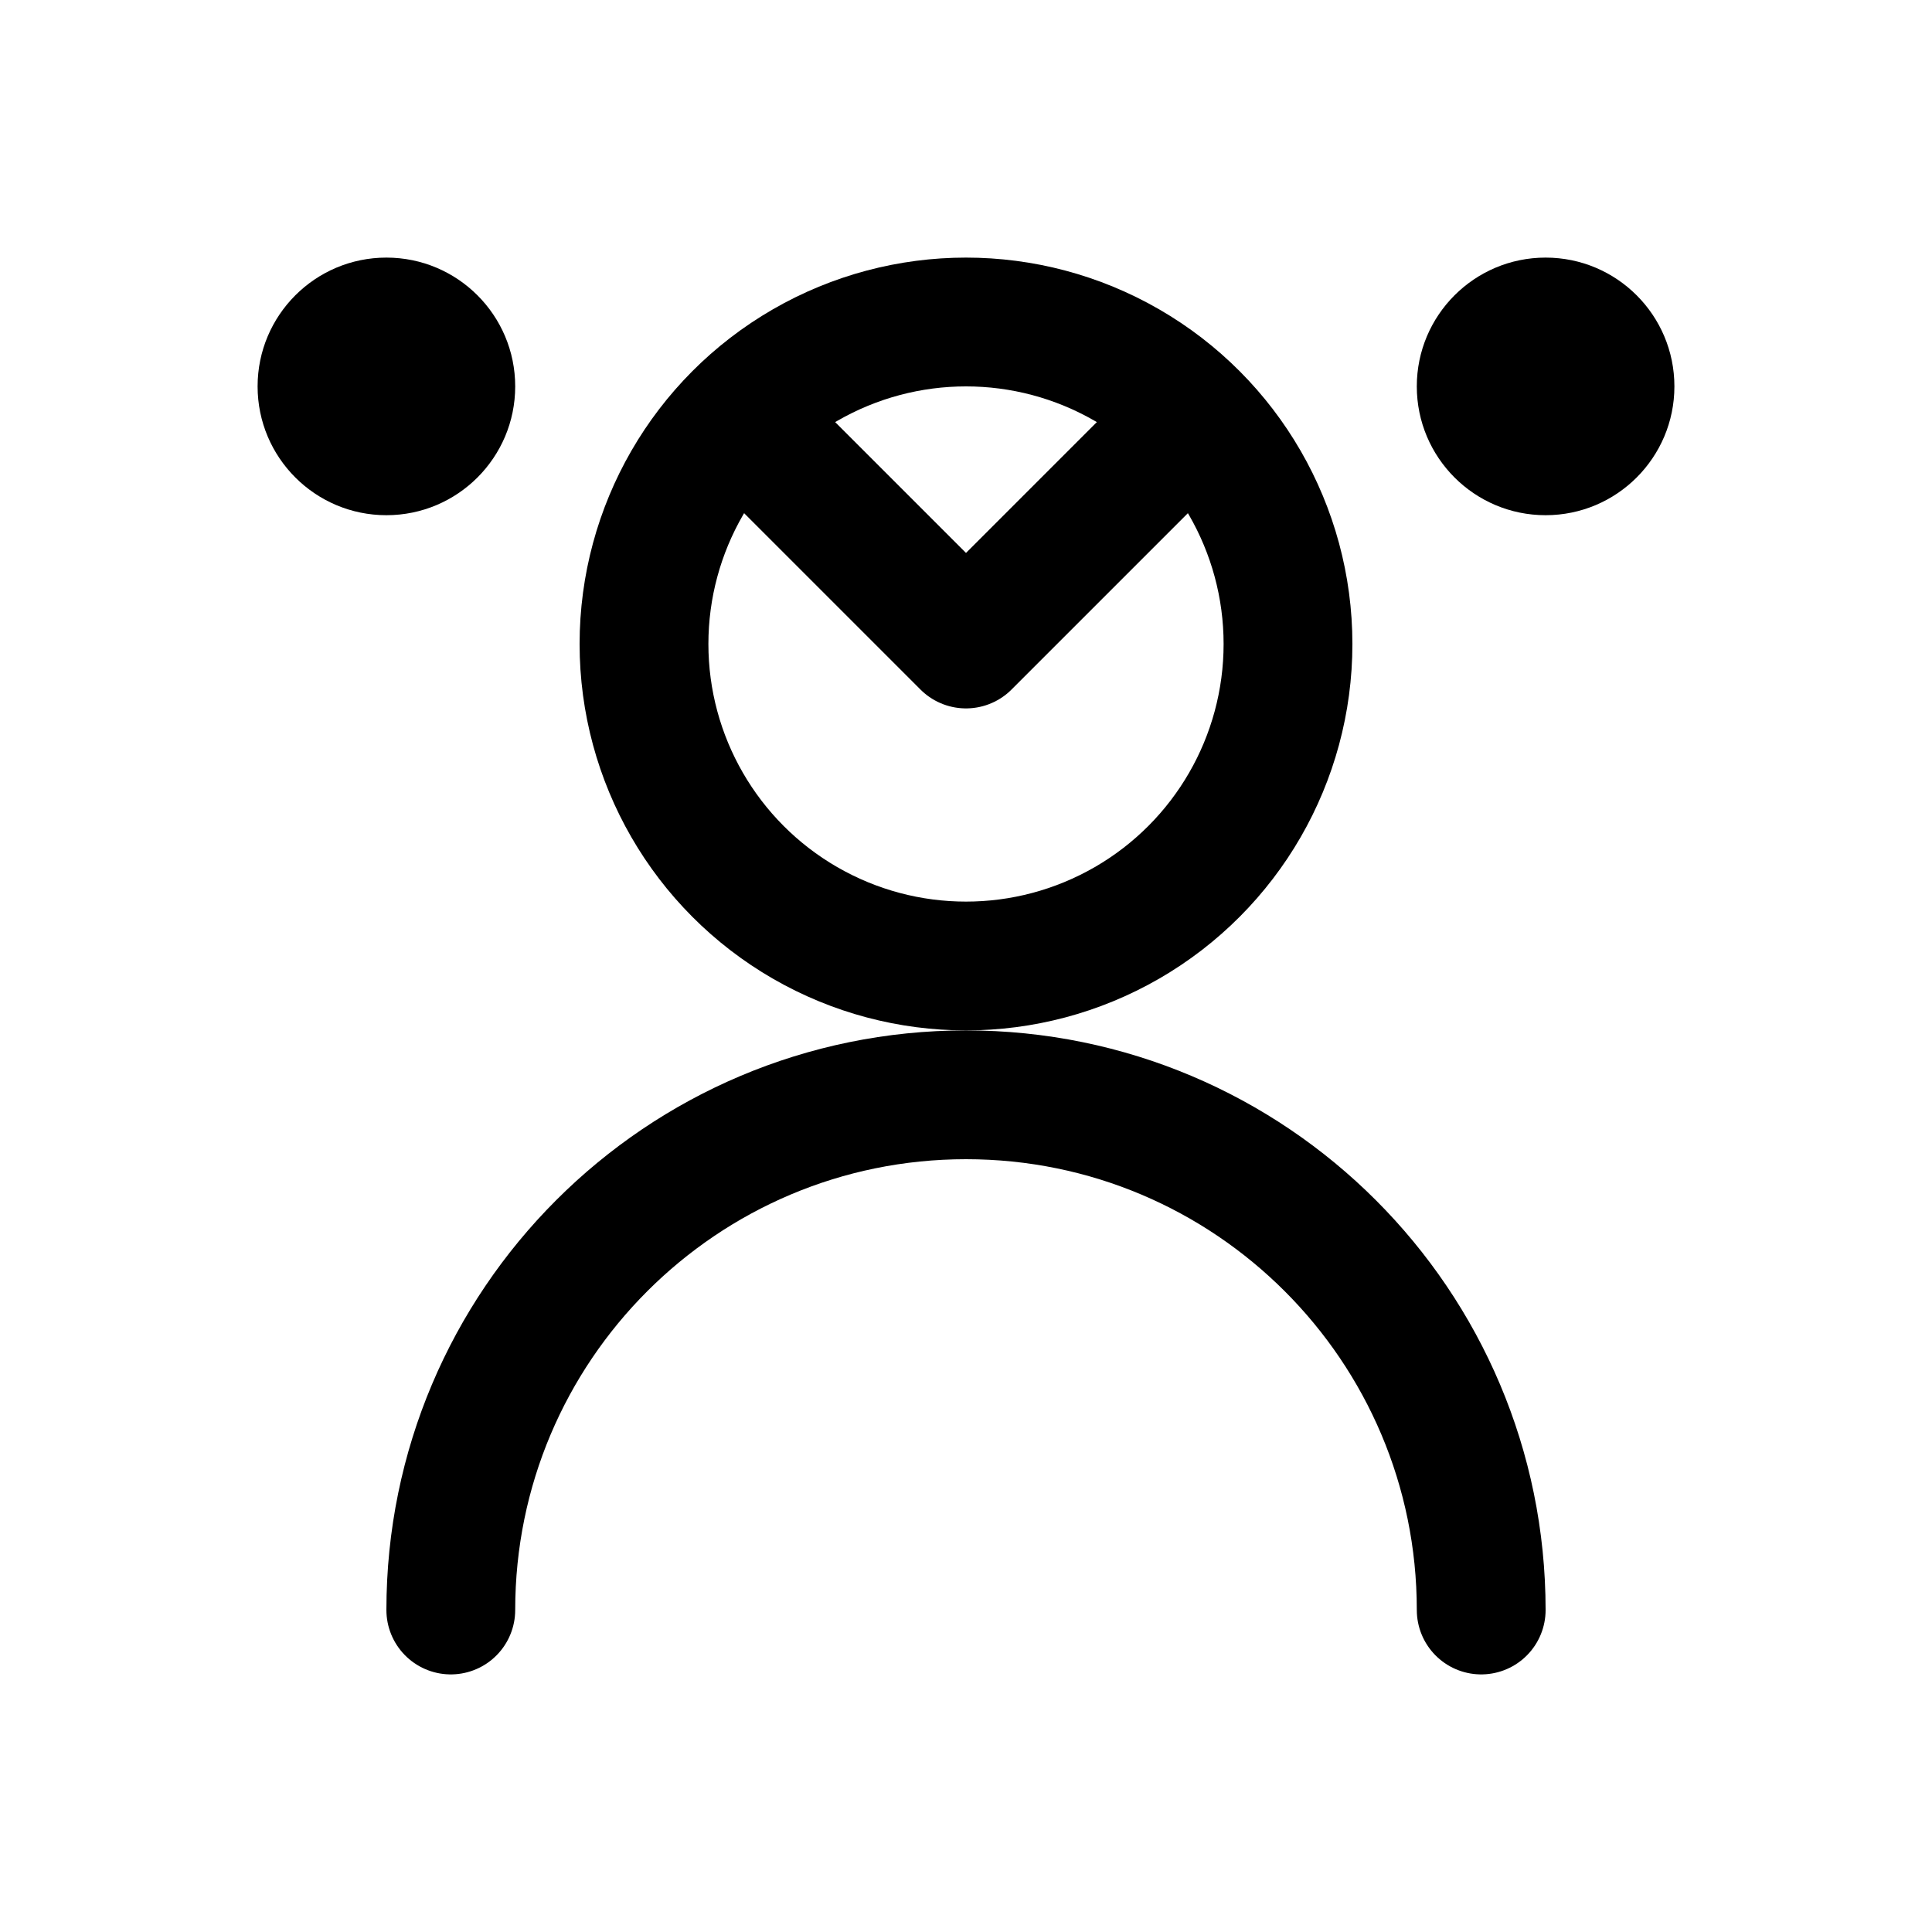 <svg width="30" height="30" viewBox="0 0 30 30" fill="none" xmlns="http://www.w3.org/2000/svg">
  <circle cx="15" cy="10" r="5" stroke="currentColor" stroke-width="2" fill="none"/>
  <path d="M7 25C7 20.582 10.582 17 15 17C19.418 17 23 20.582 23 25" stroke="currentColor" stroke-width="2" stroke-linecap="round"/>
  <path d="M12 7L15 10L18 7" stroke="currentColor" stroke-width="2" stroke-linecap="round" stroke-linejoin="round"/>
  <circle cx="24" cy="6" r="2" fill="currentColor"/>
  <circle cx="6" cy="6" r="2" fill="currentColor"/>
</svg>